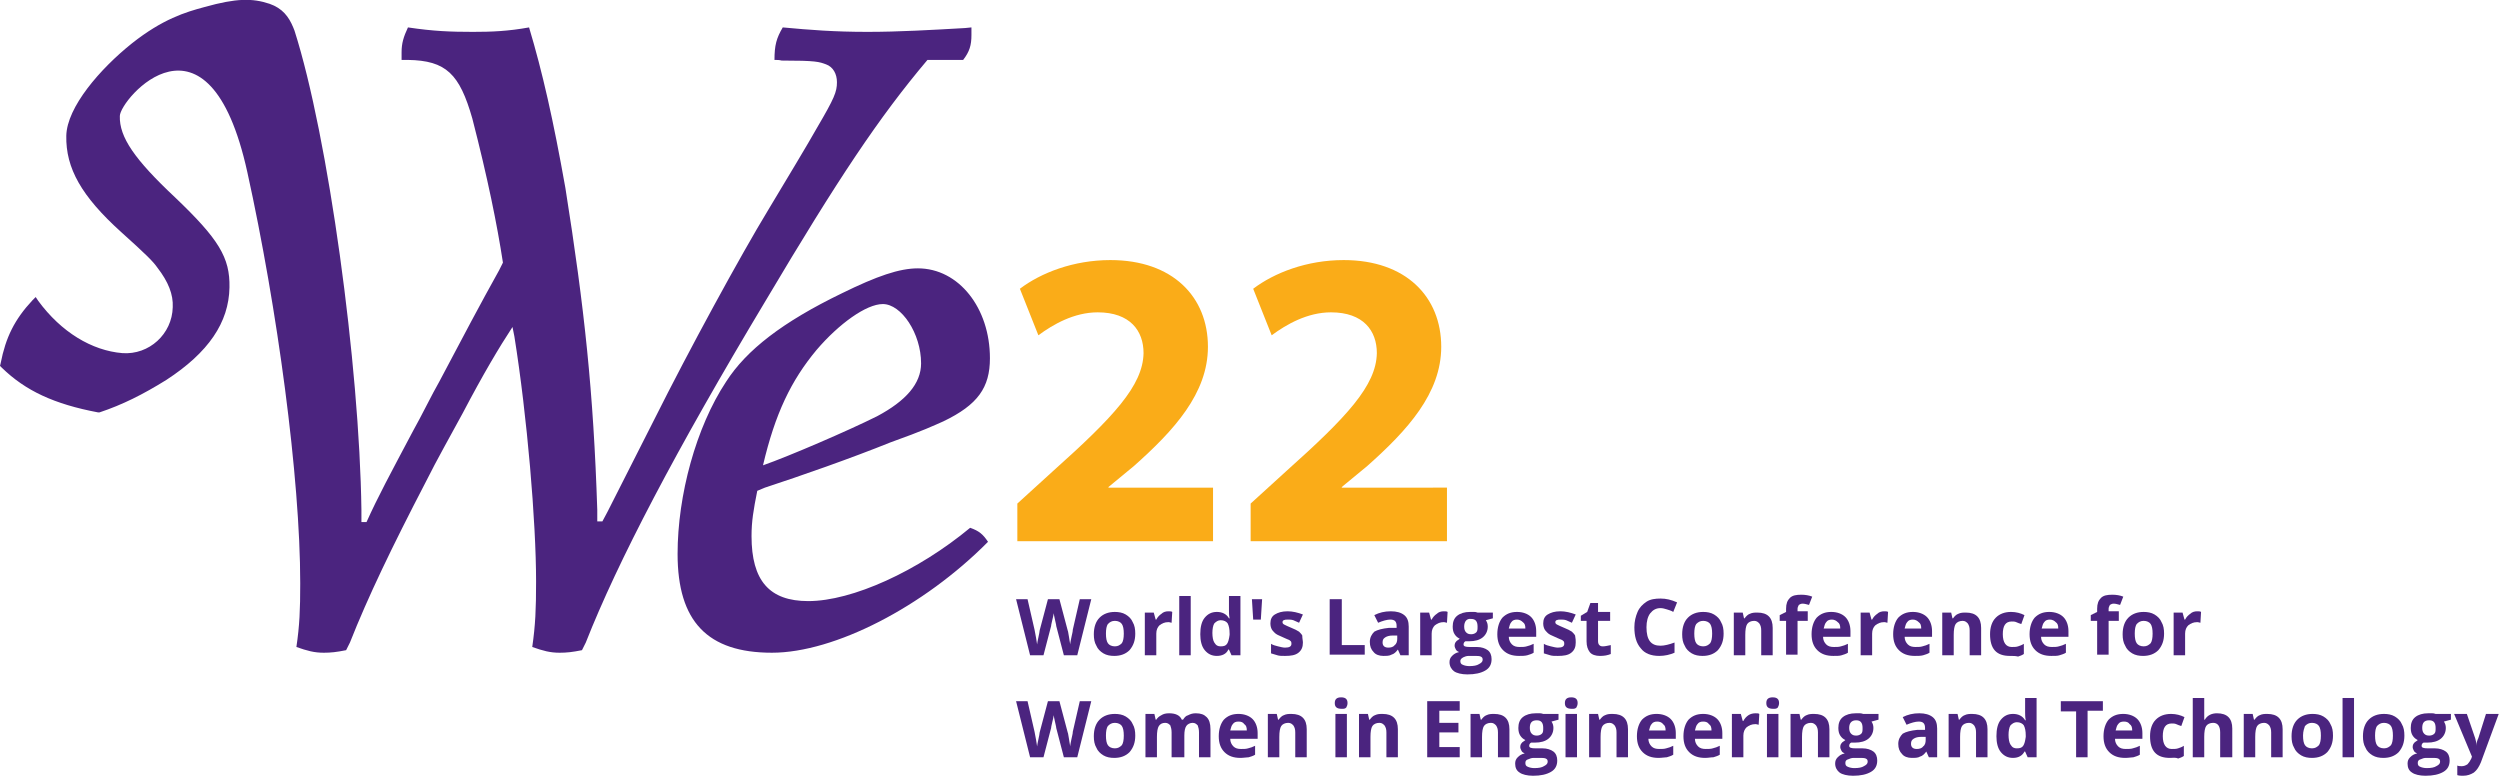 <?xml version="1.0" encoding="utf-8"?>
<!-- Generator: Adobe Illustrator 26.5.0, SVG Export Plug-In . SVG Version: 6.00 Build 0)  -->
<svg version="1.1" id="Layer_1" xmlns="http://www.w3.org/2000/svg" xmlns:xlink="http://www.w3.org/1999/xlink" x="0px" y="0px"
	 viewBox="0 0 392.2 122" style="enable-background:new 0 0 392.2 122;" xml:space="preserve">
<style type="text/css">
	.st0{fill:#4B247F;}
	.st1{fill:#FAAC18;}
</style>
<g>
	<path class="st0" d="M128.1,54.9c3.5-4.1,7.8-7.2,10.4-7.2c2.9,0,6,4.6,6,9.3c0,3.2-2.4,5.9-6.9,8.3c-4.6,2.3-13.9,6.3-17.9,7.7
		C121.6,64.9,124.1,59.7,128.1,54.9 M126.8,94.3c-6.1,0-8.9-3.2-8.9-10.2c0-2.3,0.3-4.1,0.9-7.1l1.2-0.5c5.5-1.8,13.5-4.6,19.7-7.1
		c5.3-1.9,6.7-2.6,8.3-3.3c5.4-2.6,7.3-5.3,7.3-9.9c0-7.9-4.9-14.1-11.3-14.1c-2.9,0-6.4,1.2-11.9,3.9c-9.3,4.5-15,8.9-18.2,13.9
		c-4.7,7.1-7.6,17.8-7.6,27c0,10.6,4.7,15.5,14.8,15.5c9.8,0,23.8-7.2,33.9-17.4c-0.8-1.2-1.4-1.7-2.8-2.2
		C144,89.6,133.7,94.3,126.8,94.3 M145.5,9.4h5.6c1-1.3,1.3-2.3,1.3-3.9V4.3l-1,0.1C146.2,4.7,141,5,136.1,5c-5.2,0-9-0.3-13.3-0.7
		c-1,1.7-1.3,2.8-1.3,5.1c0.4,0,0.8,0,1.1,0.1c5.5,0,5.9,0.2,7,0.6c1.1,0.4,1.7,1.5,1.7,2.8c0,1.5-0.4,2.5-3.1,7.1
		c-1.4,2.5-4.9,8.3-7.6,12.8c-4.5,7.4-12.6,22.3-17.9,32.9l-7.4,14.6l-0.8,1.5h-0.8V80c-0.6-18.5-2-31.6-5-50.5
		C86.8,18.8,85.1,11.3,83,4.3C79.7,4.9,77.1,5,74.2,5C70.7,5,68,4.9,64,4.3c-0.7,1.5-1,2.5-1,3.9v1.2h1c6,0.1,8.1,2.2,10.1,9.2
		c2.4,9.3,3.9,16.7,4.8,22.6l-0.6,1.2c-2.9,5.2-5.6,10.3-9.4,17.5c-1.1,1.9-2.8,5.4-4.1,7.7c-3.6,6.8-5.5,10.3-7.3,14.3h-0.8V80
		c-0.3-22.7-5.2-58.6-10.5-75.2c0,0-0.2-0.5-0.2-0.5c-0.7-1.7-1.7-3-3.7-3.7c-2.7-0.9-5.2-0.9-10.2,0.5C29.1,1.9,25.5,3,20.7,6.8
		c-5,4-10.2,10-10.3,14.5c-0.1,5.1,2.4,9.5,8.6,15.1c4,3.6,5,4.6,5.7,5.6c1.7,2.2,2.5,4.2,2.4,6.2c-0.1,4.2-3.7,7.5-7.9,7.2
		C14.4,55,9.6,52.1,6,47.2l-0.4-0.6l-0.5,0.5c-2.8,3-4.2,5.8-5,9.9L0,57.4l0.3,0.3c3.7,3.6,8.2,5.7,15.1,7l0.1,0l0.1,0
		c3.6-1.2,6.8-2.8,10.5-5.1c6.6-4.3,9.8-9,9.9-14.5c0.1-4.7-1.7-7.6-8.5-14.1c-6.4-6-8.8-9.5-8.7-12.8c0-2.6,13.9-18.9,20,8.8
		c4.7,21.3,8.3,47.9,8.3,64.5c0,4.2-0.1,6.6-0.6,10c1.7,0.6,2.8,0.9,4.3,0.9c1.1,0,2-0.1,3.5-0.4l0.6-1.2c2.8-7.1,6.6-15,11.9-25.2
		c1.8-3.6,3.8-7.1,5.8-10.8c3.2-6.1,5.7-10.3,7.8-13.5l0.3,1.5c2,12.5,3.4,29.1,3.4,38.4c0,4.4-0.1,6.8-0.6,10.3
		c1.7,0.6,2.8,0.9,4.3,0.9c1.1,0,2-0.1,3.5-0.4l0.6-1.2c5-12.7,14.1-30.1,28.2-53.6C131.5,28,137.9,18.4,145.5,9.4"/>
	<g>
		<path class="st1" d="M159.6,85.2V79l5.6-5.1c9.5-8.5,14.1-13.4,14.2-18.5c0-3.5-2.1-6.4-7.2-6.4c-3.7,0-7,1.9-9.3,3.6l-2.9-7.3
			c3.3-2.5,8.4-4.5,14.2-4.5c9.8,0,15.3,5.8,15.3,13.6c0,7.3-5.3,13.1-11.6,18.7l-4,3.3v0.1h16.4v8.4H159.6z"/>
	</g>
	<path class="st1" d="M196.2,85.2V79l5.6-5.1c9.5-8.5,14.1-13.4,14.2-18.5c0-3.5-2.1-6.4-7.2-6.4c-3.7,0-7,1.9-9.3,3.6l-2.9-7.3
		c3.3-2.5,8.4-4.5,14.2-4.5c9.8,0,15.3,5.8,15.3,13.6c0,7.3-5.3,13.1-11.6,18.7l-4,3.3v0.1H227v8.4H196.2z"/>
	<g>
		<path class="st0" d="M169,102.8h-2.1l-1.2-4.6c0-0.2-0.1-0.5-0.2-1s-0.2-0.9-0.2-1c0,0.2-0.1,0.6-0.2,1c-0.1,0.5-0.2,0.8-0.2,1
			l-1.2,4.6h-2.1l-2.2-8.8h1.8l1.1,4.8c0.2,0.9,0.3,1.7,0.4,2.3c0-0.2,0.1-0.6,0.2-1.1c0.1-0.5,0.2-0.9,0.2-1.1l1.3-4.9h1.8l1.3,4.9
			c0.1,0.2,0.1,0.6,0.2,1c0.1,0.5,0.1,0.8,0.2,1.2c0-0.3,0.1-0.7,0.2-1.2c0.1-0.5,0.2-0.8,0.2-1.1l1.1-4.8h1.8L169,102.8z"/>
		<path class="st0" d="M178.1,99.4c0,1.1-0.3,1.9-0.9,2.6c-0.6,0.6-1.4,0.9-2.4,0.9c-0.6,0-1.2-0.1-1.7-0.4
			c-0.5-0.3-0.9-0.7-1.1-1.2c-0.3-0.5-0.4-1.1-0.4-1.8c0-1.1,0.3-2,0.9-2.6c0.6-0.6,1.4-0.9,2.4-0.9c0.6,0,1.2,0.1,1.7,0.4
			c0.5,0.3,0.9,0.7,1.1,1.2C178,98.1,178.1,98.7,178.1,99.4z M173.5,99.4c0,0.7,0.1,1.2,0.3,1.5c0.2,0.3,0.6,0.5,1.1,0.5
			c0.5,0,0.8-0.2,1.1-0.5c0.2-0.3,0.3-0.8,0.3-1.5c0-0.7-0.1-1.2-0.3-1.5c-0.2-0.3-0.6-0.5-1.1-0.5c-0.5,0-0.8,0.2-1.1,0.5
			C173.6,98.2,173.5,98.7,173.5,99.4z"/>
		<path class="st0" d="M183.3,95.9c0.2,0,0.5,0,0.6,0.1l-0.1,1.7c-0.1,0-0.3-0.1-0.5-0.1c-0.6,0-1,0.2-1.4,0.5
			c-0.3,0.3-0.5,0.7-0.5,1.3v3.4h-1.8v-6.7h1.4l0.3,1.1h0.1c0.2-0.4,0.5-0.7,0.8-0.9C182.5,96,182.9,95.9,183.3,95.9z"/>
		<path class="st0" d="M186.9,102.8H185v-9.3h1.8V102.8z"/>
		<path class="st0" d="M190.9,102.9c-0.8,0-1.4-0.3-1.9-0.9c-0.5-0.6-0.7-1.5-0.7-2.5c0-1.1,0.2-2,0.7-2.6c0.5-0.6,1.1-0.9,1.9-0.9
			c0.8,0,1.5,0.3,1.9,1h0.1c-0.1-0.5-0.1-0.9-0.1-1.3v-2.2h1.8v9.3h-1.4l-0.4-0.9h-0.1C192.4,102.6,191.7,102.9,190.9,102.9z
			 M191.5,101.4c0.5,0,0.8-0.1,1-0.4c0.2-0.3,0.3-0.7,0.4-1.4v-0.2c0-0.7-0.1-1.2-0.3-1.6c-0.2-0.3-0.6-0.5-1.1-0.5
			c-0.4,0-0.7,0.2-1,0.5c-0.2,0.3-0.3,0.9-0.3,1.5s0.1,1.2,0.3,1.5C190.8,101.3,191.1,101.4,191.5,101.4z"/>
		<path class="st0" d="M198,94l-0.2,3.2h-1.2l-0.2-3.2H198z"/>
		<path class="st0" d="M204.4,100.8c0,0.7-0.2,1.2-0.7,1.6s-1.2,0.5-2.1,0.5c-0.5,0-0.9,0-1.2-0.1c-0.3-0.1-0.7-0.2-1-0.3V101
			c0.3,0.2,0.7,0.3,1.1,0.4c0.4,0.1,0.8,0.2,1.1,0.2c0.7,0,1-0.2,1-0.6c0-0.1,0-0.3-0.1-0.4c-0.1-0.1-0.2-0.2-0.5-0.3
			c-0.2-0.1-0.5-0.2-0.9-0.4c-0.5-0.2-0.9-0.4-1.1-0.6c-0.2-0.2-0.4-0.4-0.5-0.6c-0.1-0.2-0.2-0.5-0.2-0.9c0-0.6,0.2-1.1,0.7-1.4
			c0.5-0.3,1.1-0.5,2-0.5c0.8,0,1.6,0.2,2.4,0.5l-0.6,1.3c-0.3-0.1-0.6-0.3-0.9-0.4c-0.3-0.1-0.6-0.1-0.9-0.1
			c-0.5,0-0.8,0.1-0.8,0.4c0,0.2,0.1,0.3,0.3,0.4c0.2,0.1,0.6,0.3,1.1,0.5c0.5,0.2,0.9,0.4,1.2,0.6c0.2,0.2,0.4,0.4,0.5,0.6
			C204.3,100.2,204.4,100.5,204.4,100.8z"/>
		<path class="st0" d="M208.6,102.8V94h1.9v7.2h3.6v1.5H208.6z"/>
		<path class="st0" d="M219.7,102.8l-0.4-0.9h0c-0.3,0.4-0.6,0.7-1,0.8c-0.3,0.2-0.8,0.2-1.3,0.2c-0.6,0-1.2-0.2-1.5-0.6
			c-0.4-0.4-0.6-0.9-0.6-1.6c0-0.7,0.3-1.2,0.7-1.6c0.5-0.3,1.3-0.5,2.3-0.6l1.2,0v-0.3c0-0.7-0.3-1-1-1c-0.5,0-1.2,0.2-1.9,0.5
			l-0.6-1.2c0.8-0.4,1.6-0.6,2.6-0.6c0.9,0,1.6,0.2,2.1,0.6c0.5,0.4,0.7,1,0.7,1.8v4.5H219.7z M219.2,99.7l-0.7,0
			c-0.5,0-0.9,0.1-1.2,0.3c-0.3,0.2-0.4,0.4-0.4,0.8c0,0.5,0.3,0.8,0.9,0.8c0.4,0,0.8-0.1,1-0.4c0.3-0.2,0.4-0.6,0.4-1V99.7z"/>
		<path class="st0" d="M226.5,95.9c0.2,0,0.5,0,0.6,0.1l-0.1,1.7c-0.1,0-0.3-0.1-0.5-0.1c-0.6,0-1,0.2-1.4,0.5
			c-0.3,0.3-0.5,0.7-0.5,1.3v3.4h-1.8v-6.7h1.4l0.3,1.1h0.1c0.2-0.4,0.5-0.7,0.8-0.9C225.7,96,226.1,95.9,226.5,95.9z"/>
		<path class="st0" d="M234.2,96.1V97l-1.1,0.3c0.2,0.3,0.3,0.6,0.3,1c0,0.7-0.3,1.3-0.8,1.7c-0.5,0.4-1.2,0.6-2.1,0.6l-0.3,0
			l-0.3,0c-0.2,0.1-0.3,0.3-0.3,0.5c0,0.3,0.3,0.4,1,0.4h1.1c0.7,0,1.3,0.2,1.7,0.5c0.4,0.3,0.6,0.8,0.6,1.4c0,0.8-0.3,1.4-1,1.8
			c-0.7,0.4-1.6,0.6-2.8,0.6c-0.9,0-1.7-0.2-2.1-0.5s-0.7-0.8-0.7-1.4c0-0.4,0.1-0.7,0.4-1c0.3-0.3,0.6-0.5,1.1-0.6
			c-0.2-0.1-0.4-0.2-0.5-0.4c-0.1-0.2-0.2-0.4-0.2-0.6c0-0.3,0.1-0.5,0.2-0.6c0.1-0.2,0.4-0.3,0.6-0.5c-0.4-0.2-0.6-0.4-0.8-0.7
			c-0.2-0.3-0.3-0.7-0.3-1.2c0-0.7,0.2-1.3,0.7-1.7c0.5-0.4,1.2-0.6,2-0.6c0.2,0,0.4,0,0.7,0c0.3,0,0.4,0.1,0.5,0.1H234.2z
			 M229.1,103.7c0,0.3,0.1,0.5,0.4,0.6c0.2,0.1,0.6,0.2,1,0.2c0.7,0,1.2-0.1,1.5-0.3c0.4-0.2,0.6-0.4,0.6-0.7c0-0.3-0.1-0.4-0.3-0.5
			c-0.2-0.1-0.6-0.1-1-0.1h-0.9c-0.3,0-0.6,0.1-0.8,0.2C229.2,103.3,229.1,103.5,229.1,103.7z M229.7,98.3c0,0.4,0.1,0.7,0.3,0.9
			c0.2,0.2,0.4,0.3,0.8,0.3c0.3,0,0.6-0.1,0.8-0.3c0.2-0.2,0.2-0.5,0.2-0.9c0-0.8-0.3-1.2-1-1.2C230.1,97,229.7,97.5,229.7,98.3z"/>
		<path class="st0" d="M238.3,102.9c-1.1,0-1.9-0.3-2.5-0.9c-0.6-0.6-0.9-1.4-0.9-2.5c0-1.1,0.3-2,0.8-2.6c0.6-0.6,1.3-0.9,2.3-0.9
			c0.9,0,1.7,0.3,2.2,0.8c0.5,0.5,0.8,1.3,0.8,2.2v0.9h-4.3c0,0.5,0.2,0.9,0.5,1.2c0.3,0.3,0.7,0.4,1.2,0.4c0.4,0,0.8,0,1.1-0.1
			c0.4-0.1,0.7-0.2,1.1-0.4v1.4c-0.3,0.2-0.7,0.3-1,0.4C239.2,102.9,238.8,102.9,238.3,102.9z M238,97.2c-0.4,0-0.7,0.1-0.9,0.4
			c-0.2,0.2-0.3,0.6-0.4,1h2.6c0-0.5-0.1-0.8-0.4-1C238.7,97.4,238.4,97.2,238,97.2z"/>
		<path class="st0" d="M247.2,100.8c0,0.7-0.2,1.2-0.7,1.6c-0.5,0.4-1.2,0.5-2.1,0.5c-0.5,0-0.9,0-1.2-0.1c-0.3-0.1-0.7-0.2-1-0.3
			V101c0.3,0.2,0.7,0.3,1.1,0.4c0.4,0.1,0.8,0.2,1.1,0.2c0.7,0,1-0.2,1-0.6c0-0.1,0-0.3-0.1-0.4c-0.1-0.1-0.2-0.2-0.5-0.3
			c-0.2-0.1-0.5-0.2-0.9-0.4c-0.5-0.2-0.9-0.4-1.1-0.6c-0.2-0.2-0.4-0.4-0.5-0.6c-0.1-0.2-0.2-0.5-0.2-0.9c0-0.6,0.2-1.1,0.7-1.4
			c0.5-0.3,1.1-0.5,2-0.5c0.8,0,1.6,0.2,2.4,0.5l-0.6,1.3c-0.3-0.1-0.6-0.3-0.9-0.4c-0.3-0.1-0.6-0.1-0.9-0.1
			c-0.5,0-0.8,0.1-0.8,0.4c0,0.2,0.1,0.3,0.3,0.4c0.2,0.1,0.6,0.3,1.1,0.5c0.5,0.2,0.9,0.4,1.2,0.6c0.2,0.2,0.4,0.4,0.5,0.6
			C247.2,100.2,247.2,100.5,247.2,100.8z"/>
		<path class="st0" d="M251.5,101.4c0.3,0,0.7-0.1,1.2-0.2v1.4c-0.5,0.2-1,0.3-1.7,0.3c-0.7,0-1.3-0.2-1.6-0.6
			c-0.3-0.4-0.5-0.9-0.5-1.7v-3.2H248v-0.8l1-0.6l0.5-1.4h1.2v1.4h1.9v1.4h-1.9v3.2c0,0.3,0.1,0.5,0.2,0.6
			C251.1,101.4,251.3,101.4,251.5,101.4z"/>
		<path class="st0" d="M260.5,95.4c-0.7,0-1.2,0.3-1.6,0.8c-0.4,0.5-0.6,1.3-0.6,2.2c0,2,0.7,2.9,2.2,2.9c0.6,0,1.4-0.2,2.2-0.5v1.6
			c-0.7,0.3-1.5,0.5-2.4,0.5c-1.3,0-2.3-0.4-2.9-1.2c-0.7-0.8-1-1.9-1-3.3c0-0.9,0.2-1.7,0.5-2.4c0.3-0.7,0.8-1.2,1.4-1.6
			c0.6-0.4,1.4-0.5,2.2-0.5c0.9,0,1.7,0.2,2.6,0.6l-0.6,1.5c-0.3-0.2-0.7-0.3-1-0.4C261.2,95.5,260.8,95.4,260.5,95.4z"/>
		<path class="st0" d="M270.4,99.4c0,1.1-0.3,1.9-0.9,2.6c-0.6,0.6-1.4,0.9-2.4,0.9c-0.6,0-1.2-0.1-1.7-0.4
			c-0.5-0.3-0.9-0.7-1.1-1.2c-0.3-0.5-0.4-1.1-0.4-1.8c0-1.1,0.3-2,0.9-2.6c0.6-0.6,1.4-0.9,2.4-0.9c0.6,0,1.2,0.1,1.7,0.4
			c0.5,0.3,0.9,0.7,1.1,1.2C270.3,98.1,270.4,98.7,270.4,99.4z M265.8,99.4c0,0.7,0.1,1.2,0.3,1.5c0.2,0.3,0.6,0.5,1.1,0.5
			c0.5,0,0.8-0.2,1.1-0.5c0.2-0.3,0.3-0.8,0.3-1.5c0-0.7-0.1-1.2-0.3-1.5c-0.2-0.3-0.6-0.5-1.1-0.5c-0.5,0-0.8,0.2-1.1,0.5
			C265.9,98.2,265.8,98.7,265.8,99.4z"/>
		<path class="st0" d="M278.1,102.8h-1.8v-3.9c0-0.5-0.1-0.8-0.3-1.1c-0.2-0.2-0.4-0.4-0.8-0.4c-0.5,0-0.9,0.2-1.1,0.5
			c-0.2,0.3-0.3,0.9-0.3,1.7v3.2h-1.8v-6.7h1.4l0.2,0.9h0.1c0.2-0.3,0.5-0.6,0.8-0.7c0.4-0.2,0.8-0.2,1.2-0.2c0.8,0,1.4,0.2,1.8,0.6
			c0.4,0.4,0.6,1,0.6,1.8V102.8z"/>
		<path class="st0" d="M283.5,97.4H282v5.3h-1.8v-5.3h-1v-0.9l1-0.5v-0.5c0-0.8,0.2-1.3,0.6-1.7c0.4-0.4,1-0.5,1.8-0.5
			c0.6,0,1.2,0.1,1.7,0.3l-0.5,1.3c-0.4-0.1-0.7-0.2-1-0.2c-0.3,0-0.4,0.1-0.6,0.2c-0.1,0.2-0.2,0.4-0.2,0.6v0.4h1.6V97.4z"/>
		<path class="st0" d="M287.6,102.9c-1.1,0-1.9-0.3-2.5-0.9c-0.6-0.6-0.9-1.4-0.9-2.5c0-1.1,0.3-2,0.8-2.6c0.6-0.6,1.3-0.9,2.3-0.9
			c0.9,0,1.7,0.3,2.2,0.8c0.5,0.5,0.8,1.3,0.8,2.2v0.9H286c0,0.5,0.2,0.9,0.5,1.2c0.3,0.3,0.7,0.4,1.2,0.4c0.4,0,0.8,0,1.1-0.1
			c0.4-0.1,0.7-0.2,1.1-0.4v1.4c-0.3,0.2-0.7,0.3-1,0.4C288.6,102.9,288.2,102.9,287.6,102.9z M287.4,97.2c-0.4,0-0.7,0.1-0.9,0.4
			c-0.2,0.2-0.3,0.6-0.4,1h2.6c0-0.5-0.1-0.8-0.4-1C288.1,97.4,287.8,97.2,287.4,97.2z"/>
		<path class="st0" d="M295.6,95.9c0.2,0,0.5,0,0.6,0.1l-0.1,1.7c-0.1,0-0.3-0.1-0.5-0.1c-0.6,0-1,0.2-1.4,0.5
			c-0.3,0.3-0.5,0.7-0.5,1.3v3.4h-1.8v-6.7h1.4l0.3,1.1h0.1c0.2-0.4,0.5-0.7,0.8-0.9C294.8,96,295.2,95.9,295.6,95.9z"/>
		<path class="st0" d="M300.4,102.9c-1.1,0-1.9-0.3-2.5-0.9c-0.6-0.6-0.9-1.4-0.9-2.5c0-1.1,0.3-2,0.8-2.6c0.6-0.6,1.3-0.9,2.3-0.9
			c0.9,0,1.7,0.3,2.2,0.8c0.5,0.5,0.8,1.3,0.8,2.2v0.9h-4.3c0,0.5,0.2,0.9,0.5,1.2c0.3,0.3,0.7,0.4,1.2,0.4c0.4,0,0.8,0,1.1-0.1
			c0.4-0.1,0.7-0.2,1.1-0.4v1.4c-0.3,0.2-0.7,0.3-1,0.4C301.3,102.9,300.9,102.9,300.4,102.9z M300.1,97.2c-0.4,0-0.7,0.1-0.9,0.4
			c-0.2,0.2-0.3,0.6-0.4,1h2.6c0-0.5-0.1-0.8-0.4-1C300.8,97.4,300.5,97.2,300.1,97.2z"/>
		<path class="st0" d="M310.8,102.8h-1.8v-3.9c0-0.5-0.1-0.8-0.3-1.1c-0.2-0.2-0.4-0.4-0.8-0.4c-0.5,0-0.9,0.2-1.1,0.5
			c-0.2,0.3-0.3,0.9-0.3,1.7v3.2h-1.8v-6.7h1.4l0.2,0.9h0.1c0.2-0.3,0.5-0.6,0.8-0.7c0.4-0.2,0.8-0.2,1.2-0.2c0.8,0,1.4,0.2,1.8,0.6
			c0.4,0.4,0.6,1,0.6,1.8V102.8z"/>
		<path class="st0" d="M315.3,102.9c-2.1,0-3.1-1.1-3.1-3.4c0-1.1,0.3-2,0.9-2.6s1.4-0.9,2.4-0.9c0.8,0,1.5,0.2,2.1,0.5l-0.5,1.4
			c-0.3-0.1-0.6-0.2-0.8-0.3c-0.2-0.1-0.5-0.1-0.7-0.1c-1,0-1.4,0.7-1.4,2c0,1.3,0.5,2,1.4,2c0.4,0,0.7,0,1-0.1s0.6-0.2,0.9-0.4v1.6
			c-0.3,0.2-0.6,0.3-0.9,0.4C316.2,102.9,315.8,102.9,315.3,102.9z"/>
		<path class="st0" d="M321.8,102.9c-1.1,0-1.9-0.3-2.5-0.9c-0.6-0.6-0.9-1.4-0.9-2.5c0-1.1,0.3-2,0.8-2.6c0.6-0.6,1.3-0.9,2.3-0.9
			c0.9,0,1.7,0.3,2.2,0.8c0.5,0.5,0.8,1.3,0.8,2.2v0.9h-4.3c0,0.5,0.2,0.9,0.5,1.2c0.3,0.3,0.7,0.4,1.2,0.4c0.4,0,0.8,0,1.1-0.1
			c0.4-0.1,0.7-0.2,1.1-0.4v1.4c-0.3,0.2-0.7,0.3-1,0.4C322.8,102.9,322.4,102.9,321.8,102.9z M321.6,97.2c-0.4,0-0.7,0.1-0.9,0.4
			c-0.2,0.2-0.3,0.6-0.4,1h2.6c0-0.5-0.1-0.8-0.4-1C322.3,97.4,322,97.2,321.6,97.2z"/>
		<path class="st0" d="M332.4,97.4h-1.6v5.3h-1.8v-5.3h-1v-0.9l1-0.5v-0.5c0-0.8,0.2-1.3,0.6-1.7c0.4-0.4,1-0.5,1.8-0.5
			c0.6,0,1.2,0.1,1.7,0.3l-0.5,1.3c-0.4-0.1-0.7-0.2-1-0.2c-0.3,0-0.4,0.1-0.6,0.2c-0.1,0.2-0.2,0.4-0.2,0.6v0.4h1.6V97.4z"/>
		<path class="st0" d="M339.5,99.4c0,1.1-0.3,1.9-0.9,2.6c-0.6,0.6-1.4,0.9-2.4,0.9c-0.6,0-1.2-0.1-1.7-0.4
			c-0.5-0.3-0.9-0.7-1.1-1.2c-0.3-0.5-0.4-1.1-0.4-1.8c0-1.1,0.3-2,0.9-2.6c0.6-0.6,1.4-0.9,2.4-0.9c0.6,0,1.2,0.1,1.7,0.4
			c0.5,0.3,0.9,0.7,1.1,1.2C339.4,98.1,339.5,98.7,339.5,99.4z M334.9,99.4c0,0.7,0.1,1.2,0.3,1.5c0.2,0.3,0.6,0.5,1.1,0.5
			c0.5,0,0.8-0.2,1.1-0.5c0.2-0.3,0.3-0.8,0.3-1.5c0-0.7-0.1-1.2-0.3-1.5c-0.2-0.3-0.6-0.5-1.1-0.5c-0.5,0-0.8,0.2-1.1,0.5
			C335,98.2,334.9,98.7,334.9,99.4z"/>
		<path class="st0" d="M344.7,95.9c0.2,0,0.5,0,0.6,0.1l-0.1,1.7c-0.1,0-0.3-0.1-0.5-0.1c-0.6,0-1,0.2-1.4,0.5
			c-0.3,0.3-0.5,0.7-0.5,1.3v3.4h-1.8v-6.7h1.4l0.3,1.1h0.1c0.2-0.4,0.5-0.7,0.8-0.9C343.9,96,344.3,95.9,344.7,95.9z"/>
		<path class="st0" d="M169,118.8h-2.1l-1.2-4.6c0-0.2-0.1-0.5-0.2-1c-0.1-0.5-0.2-0.9-0.2-1c0,0.2-0.1,0.6-0.2,1
			c-0.1,0.5-0.2,0.8-0.2,1l-1.2,4.6h-2.1l-2.2-8.8h1.8l1.1,4.8c0.2,0.9,0.3,1.7,0.4,2.3c0-0.2,0.1-0.6,0.2-1.1
			c0.1-0.5,0.2-0.9,0.2-1.1l1.3-4.9h1.8l1.3,4.9c0.1,0.2,0.1,0.6,0.2,1c0.1,0.5,0.1,0.8,0.2,1.2c0-0.3,0.1-0.7,0.2-1.2
			c0.1-0.5,0.2-0.8,0.2-1.1l1.1-4.8h1.8L169,118.8z"/>
		<path class="st0" d="M178.1,115.4c0,1.1-0.3,1.9-0.9,2.6c-0.6,0.6-1.4,0.9-2.4,0.9c-0.6,0-1.2-0.1-1.7-0.4
			c-0.5-0.3-0.9-0.7-1.1-1.2c-0.3-0.5-0.4-1.1-0.4-1.8c0-1.1,0.3-2,0.9-2.6c0.6-0.6,1.4-0.9,2.4-0.9c0.6,0,1.2,0.1,1.7,0.4
			c0.5,0.3,0.9,0.7,1.1,1.2C178,114.1,178.1,114.7,178.1,115.4z M173.5,115.4c0,0.7,0.1,1.2,0.3,1.5c0.2,0.3,0.6,0.5,1.1,0.5
			c0.5,0,0.8-0.2,1.1-0.5c0.2-0.3,0.3-0.8,0.3-1.5c0-0.7-0.1-1.2-0.3-1.5c-0.2-0.3-0.6-0.5-1.1-0.5c-0.5,0-0.8,0.2-1.1,0.5
			C173.6,114.2,173.5,114.7,173.5,115.4z"/>
		<path class="st0" d="M185.6,118.8h-1.8v-3.9c0-0.5-0.1-0.8-0.2-1.1c-0.2-0.2-0.4-0.4-0.8-0.4c-0.5,0-0.8,0.2-1,0.5
			c-0.2,0.3-0.3,0.9-0.3,1.7v3.2h-1.8V112h1.4l0.2,0.9h0.1c0.2-0.3,0.4-0.5,0.8-0.7c0.3-0.2,0.7-0.3,1.2-0.3c1,0,1.7,0.3,2,1h0.2
			c0.2-0.3,0.4-0.6,0.8-0.7c0.4-0.2,0.7-0.3,1.2-0.3c0.8,0,1.3,0.2,1.7,0.6c0.4,0.4,0.6,1,0.6,1.9v4.4h-1.8v-3.9
			c0-0.5-0.1-0.8-0.2-1.1c-0.2-0.2-0.4-0.4-0.8-0.4c-0.4,0-0.8,0.2-1,0.5c-0.2,0.3-0.3,0.8-0.3,1.5V118.8z"/>
		<path class="st0" d="M194.6,118.9c-1.1,0-1.9-0.3-2.5-0.9c-0.6-0.6-0.9-1.4-0.9-2.5c0-1.1,0.3-2,0.8-2.6c0.6-0.6,1.3-0.9,2.3-0.9
			c0.9,0,1.7,0.3,2.2,0.8c0.5,0.5,0.8,1.3,0.8,2.2v0.9H193c0,0.5,0.2,0.9,0.5,1.2c0.3,0.3,0.7,0.4,1.2,0.4c0.4,0,0.8,0,1.1-0.1
			c0.4-0.1,0.7-0.2,1.1-0.4v1.4c-0.3,0.2-0.7,0.3-1,0.4C195.6,118.8,195.1,118.9,194.6,118.9z M194.3,113.2c-0.4,0-0.7,0.1-0.9,0.4
			c-0.2,0.2-0.3,0.6-0.4,1h2.6c0-0.5-0.1-0.8-0.4-1C195,113.3,194.7,113.2,194.3,113.2z"/>
		<path class="st0" d="M205,118.8h-1.8v-3.9c0-0.5-0.1-0.8-0.3-1.1c-0.2-0.2-0.4-0.4-0.8-0.4c-0.5,0-0.9,0.2-1.1,0.5
			c-0.2,0.3-0.3,0.9-0.3,1.7v3.2h-1.8V112h1.4l0.2,0.9h0.1c0.2-0.3,0.5-0.6,0.8-0.7c0.4-0.2,0.8-0.2,1.2-0.2c0.8,0,1.4,0.2,1.8,0.6
			c0.4,0.4,0.6,1,0.6,1.8V118.8z"/>
		<path class="st0" d="M209.4,110.3c0-0.6,0.3-0.9,1-0.9c0.7,0,1,0.3,1,0.9c0,0.3-0.1,0.5-0.2,0.7c-0.2,0.2-0.4,0.2-0.7,0.2
			C209.7,111.2,209.4,110.9,209.4,110.3z M211.3,118.8h-1.8V112h1.8V118.8z"/>
		<path class="st0" d="M219.3,118.8h-1.8v-3.9c0-0.5-0.1-0.8-0.3-1.1c-0.2-0.2-0.4-0.4-0.8-0.4c-0.5,0-0.9,0.2-1.1,0.5
			c-0.2,0.3-0.3,0.9-0.3,1.7v3.2h-1.8V112h1.4l0.2,0.9h0.1c0.2-0.3,0.5-0.6,0.8-0.7c0.4-0.2,0.8-0.2,1.2-0.2c0.8,0,1.4,0.2,1.8,0.6
			c0.4,0.4,0.6,1,0.6,1.8V118.8z"/>
		<path class="st0" d="M229,118.8h-5.1V110h5.1v1.5h-3.2v1.9h3v1.5h-3v2.3h3.2V118.8z"/>
		<path class="st0" d="M236.8,118.8H235v-3.9c0-0.5-0.1-0.8-0.3-1.1c-0.2-0.2-0.4-0.4-0.8-0.4c-0.5,0-0.9,0.2-1.1,0.5
			c-0.2,0.3-0.3,0.9-0.3,1.7v3.2h-1.8V112h1.4l0.2,0.9h0.1c0.2-0.3,0.5-0.6,0.8-0.7c0.4-0.2,0.8-0.2,1.2-0.2c0.8,0,1.4,0.2,1.8,0.6
			c0.4,0.4,0.6,1,0.6,1.8V118.8z"/>
		<path class="st0" d="M244.5,112v0.9l-1.1,0.3c0.2,0.3,0.3,0.6,0.3,1c0,0.7-0.3,1.3-0.8,1.7c-0.5,0.4-1.2,0.6-2.1,0.6l-0.3,0
			l-0.3,0c-0.2,0.1-0.3,0.3-0.3,0.5c0,0.3,0.3,0.4,1,0.4h1.1c0.7,0,1.3,0.2,1.7,0.5c0.4,0.3,0.6,0.8,0.6,1.4c0,0.8-0.3,1.4-1,1.8
			c-0.7,0.4-1.6,0.6-2.8,0.6c-0.9,0-1.7-0.2-2.1-0.5c-0.5-0.3-0.7-0.8-0.7-1.4c0-0.4,0.1-0.7,0.4-1c0.3-0.3,0.6-0.5,1.1-0.6
			c-0.2-0.1-0.4-0.2-0.5-0.4c-0.1-0.2-0.2-0.4-0.2-0.6c0-0.3,0.1-0.5,0.2-0.6c0.1-0.2,0.4-0.3,0.6-0.5c-0.4-0.2-0.6-0.4-0.8-0.7
			c-0.2-0.3-0.3-0.7-0.3-1.2c0-0.7,0.2-1.3,0.7-1.7c0.5-0.4,1.2-0.6,2-0.6c0.2,0,0.4,0,0.7,0c0.3,0,0.4,0.1,0.5,0.1H244.5z
			 M239.3,119.7c0,0.3,0.1,0.5,0.4,0.6c0.2,0.1,0.6,0.2,1,0.2c0.7,0,1.2-0.1,1.5-0.3c0.4-0.2,0.6-0.4,0.6-0.7c0-0.3-0.1-0.4-0.3-0.5
			c-0.2-0.1-0.6-0.1-1-0.1h-0.9c-0.3,0-0.6,0.1-0.8,0.2C239.4,119.2,239.3,119.4,239.3,119.7z M240,114.2c0,0.4,0.1,0.7,0.3,0.9
			c0.2,0.2,0.4,0.3,0.8,0.3c0.3,0,0.6-0.1,0.8-0.3c0.2-0.2,0.2-0.5,0.2-0.9c0-0.8-0.3-1.2-1-1.2C240.3,113,240,113.4,240,114.2z"/>
		<path class="st0" d="M245.5,110.3c0-0.6,0.3-0.9,1-0.9c0.7,0,1,0.3,1,0.9c0,0.3-0.1,0.5-0.2,0.7c-0.2,0.2-0.4,0.2-0.7,0.2
			C245.8,111.2,245.5,110.9,245.5,110.3z M247.4,118.8h-1.8V112h1.8V118.8z"/>
		<path class="st0" d="M255.4,118.8h-1.8v-3.9c0-0.5-0.1-0.8-0.3-1.1c-0.2-0.2-0.4-0.4-0.8-0.4c-0.5,0-0.9,0.2-1.1,0.5
			c-0.2,0.3-0.3,0.9-0.3,1.7v3.2h-1.8V112h1.4l0.2,0.9h0.1c0.2-0.3,0.5-0.6,0.8-0.7c0.4-0.2,0.8-0.2,1.2-0.2c0.8,0,1.4,0.2,1.8,0.6
			c0.4,0.4,0.6,1,0.6,1.8V118.8z"/>
		<path class="st0" d="M260.2,118.9c-1.1,0-1.9-0.3-2.5-0.9c-0.6-0.6-0.9-1.4-0.9-2.5c0-1.1,0.3-2,0.8-2.6c0.6-0.6,1.3-0.9,2.3-0.9
			c0.9,0,1.7,0.3,2.2,0.8c0.5,0.5,0.8,1.3,0.8,2.2v0.9h-4.3c0,0.5,0.2,0.9,0.5,1.2c0.3,0.3,0.7,0.4,1.2,0.4c0.4,0,0.8,0,1.1-0.1
			c0.4-0.1,0.7-0.2,1.1-0.4v1.4c-0.3,0.2-0.7,0.3-1,0.4C261.2,118.8,260.7,118.9,260.2,118.9z M260,113.2c-0.4,0-0.7,0.1-0.9,0.4
			c-0.2,0.2-0.3,0.6-0.4,1h2.6c0-0.5-0.1-0.8-0.4-1C260.7,113.3,260.3,113.2,260,113.2z"/>
		<path class="st0" d="M267.5,118.9c-1.1,0-1.9-0.3-2.5-0.9c-0.6-0.6-0.9-1.4-0.9-2.5c0-1.1,0.3-2,0.8-2.6c0.6-0.6,1.3-0.9,2.3-0.9
			c0.9,0,1.7,0.3,2.2,0.8c0.5,0.5,0.8,1.3,0.8,2.2v0.9h-4.3c0,0.5,0.2,0.9,0.5,1.2c0.3,0.3,0.7,0.4,1.2,0.4c0.4,0,0.8,0,1.1-0.1
			c0.4-0.1,0.7-0.2,1.1-0.4v1.4c-0.3,0.2-0.7,0.3-1,0.4C268.4,118.8,268,118.9,267.5,118.9z M267.2,113.2c-0.4,0-0.7,0.1-0.9,0.4
			c-0.2,0.2-0.3,0.6-0.4,1h2.6c0-0.5-0.1-0.8-0.4-1C267.9,113.3,267.6,113.2,267.2,113.2z"/>
		<path class="st0" d="M275.4,111.9c0.2,0,0.5,0,0.6,0.1l-0.1,1.7c-0.1,0-0.3-0.1-0.5-0.1c-0.6,0-1,0.2-1.4,0.5
			c-0.3,0.3-0.5,0.7-0.5,1.3v3.4h-1.8V112h1.4l0.3,1.1h0.1c0.2-0.4,0.5-0.7,0.8-0.9C274.6,112,275,111.9,275.4,111.9z"/>
		<path class="st0" d="M277.1,110.3c0-0.6,0.3-0.9,1-0.9c0.7,0,1,0.3,1,0.9c0,0.3-0.1,0.5-0.2,0.7c-0.2,0.2-0.4,0.2-0.7,0.2
			C277.4,111.2,277.1,110.9,277.1,110.3z M279,118.8h-1.8V112h1.8V118.8z"/>
		<path class="st0" d="M287,118.8h-1.8v-3.9c0-0.5-0.1-0.8-0.3-1.1c-0.2-0.2-0.4-0.4-0.8-0.4c-0.5,0-0.9,0.2-1.1,0.5
			c-0.2,0.3-0.3,0.9-0.3,1.7v3.2h-1.8V112h1.4l0.2,0.9h0.1c0.2-0.3,0.5-0.6,0.8-0.7c0.4-0.2,0.8-0.2,1.2-0.2c0.8,0,1.4,0.2,1.8,0.6
			c0.4,0.4,0.6,1,0.6,1.8V118.8z"/>
		<path class="st0" d="M294.7,112v0.9l-1.1,0.3c0.2,0.3,0.3,0.6,0.3,1c0,0.7-0.3,1.3-0.8,1.7c-0.5,0.4-1.2,0.6-2.1,0.6l-0.3,0
			l-0.3,0c-0.2,0.1-0.3,0.3-0.3,0.5c0,0.3,0.3,0.4,1,0.4h1.1c0.7,0,1.3,0.2,1.7,0.5c0.4,0.3,0.6,0.8,0.6,1.4c0,0.8-0.3,1.4-1,1.8
			c-0.7,0.4-1.6,0.6-2.8,0.6c-0.9,0-1.7-0.2-2.1-0.5s-0.7-0.8-0.7-1.4c0-0.4,0.1-0.7,0.4-1c0.3-0.3,0.6-0.5,1.1-0.6
			c-0.2-0.1-0.4-0.2-0.5-0.4c-0.1-0.2-0.2-0.4-0.2-0.6c0-0.3,0.1-0.5,0.2-0.6c0.1-0.2,0.4-0.3,0.6-0.5c-0.4-0.2-0.6-0.4-0.8-0.7
			c-0.2-0.3-0.3-0.7-0.3-1.2c0-0.7,0.2-1.3,0.7-1.7c0.5-0.4,1.2-0.6,2-0.6c0.2,0,0.4,0,0.7,0c0.3,0,0.4,0.1,0.5,0.1H294.7z
			 M289.5,119.7c0,0.3,0.1,0.5,0.4,0.6c0.2,0.1,0.6,0.2,1,0.2c0.7,0,1.2-0.1,1.5-0.3c0.4-0.2,0.6-0.4,0.6-0.7c0-0.3-0.1-0.4-0.3-0.5
			c-0.2-0.1-0.6-0.1-1-0.1h-0.9c-0.3,0-0.6,0.1-0.8,0.2C289.6,119.2,289.5,119.4,289.5,119.7z M290.1,114.2c0,0.4,0.1,0.7,0.3,0.9
			c0.2,0.2,0.4,0.3,0.8,0.3c0.3,0,0.6-0.1,0.8-0.3c0.2-0.2,0.2-0.5,0.2-0.9c0-0.8-0.3-1.2-1-1.2C290.5,113,290.1,113.4,290.1,114.2z
			"/>
		<path class="st0" d="M302.6,118.8l-0.4-0.9h0c-0.3,0.4-0.6,0.7-1,0.8c-0.3,0.2-0.8,0.2-1.3,0.2c-0.6,0-1.2-0.2-1.5-0.6
			c-0.4-0.4-0.6-0.9-0.6-1.6c0-0.7,0.3-1.2,0.7-1.6c0.5-0.3,1.3-0.5,2.3-0.6l1.2,0v-0.3c0-0.7-0.3-1-1-1c-0.5,0-1.2,0.2-1.9,0.5
			l-0.6-1.2c0.8-0.4,1.6-0.6,2.6-0.6c0.9,0,1.6,0.2,2.1,0.6c0.5,0.4,0.7,1,0.7,1.8v4.5H302.6z M302.1,115.6l-0.7,0
			c-0.5,0-0.9,0.1-1.2,0.3c-0.3,0.2-0.4,0.4-0.4,0.8c0,0.5,0.3,0.8,0.9,0.8c0.4,0,0.8-0.1,1-0.4c0.3-0.2,0.4-0.6,0.4-1V115.6z"/>
		<path class="st0" d="M311.9,118.8H310v-3.9c0-0.5-0.1-0.8-0.3-1.1c-0.2-0.2-0.4-0.4-0.8-0.4c-0.5,0-0.9,0.2-1.1,0.5
			c-0.2,0.3-0.3,0.9-0.3,1.7v3.2h-1.8V112h1.4l0.2,0.9h0.1c0.2-0.3,0.5-0.6,0.8-0.7c0.4-0.2,0.8-0.2,1.2-0.2c0.8,0,1.4,0.2,1.8,0.6
			c0.4,0.4,0.6,1,0.6,1.8V118.8z"/>
		<path class="st0" d="M315.8,118.9c-0.8,0-1.4-0.3-1.9-0.9c-0.5-0.6-0.7-1.5-0.7-2.5c0-1.1,0.2-2,0.7-2.6c0.5-0.6,1.1-0.9,1.9-0.9
			c0.8,0,1.5,0.3,1.9,1h0.1c-0.1-0.5-0.1-0.9-0.1-1.3v-2.2h1.8v9.3h-1.4l-0.4-0.9h-0.1C317.3,118.5,316.7,118.9,315.8,118.9z
			 M316.4,117.4c0.5,0,0.8-0.1,1-0.4c0.2-0.3,0.3-0.7,0.4-1.4v-0.2c0-0.7-0.1-1.2-0.3-1.6c-0.2-0.3-0.6-0.5-1.1-0.5
			c-0.4,0-0.7,0.2-1,0.5c-0.2,0.3-0.3,0.9-0.3,1.5s0.1,1.2,0.3,1.5C315.7,117.3,316,117.4,316.4,117.4z"/>
		<path class="st0" d="M327.6,118.8h-1.9v-7.2h-2.4V110h6.6v1.5h-2.4V118.8z"/>
		<path class="st0" d="M333.4,118.9c-1.1,0-1.9-0.3-2.5-0.9c-0.6-0.6-0.9-1.4-0.9-2.5c0-1.1,0.3-2,0.8-2.6c0.6-0.6,1.3-0.9,2.3-0.9
			c0.9,0,1.7,0.3,2.2,0.8c0.5,0.5,0.8,1.3,0.8,2.2v0.9h-4.3c0,0.5,0.2,0.9,0.5,1.2c0.3,0.3,0.7,0.4,1.2,0.4c0.4,0,0.8,0,1.1-0.1
			c0.4-0.1,0.7-0.2,1.1-0.4v1.4c-0.3,0.2-0.7,0.3-1,0.4C334.4,118.8,334,118.9,333.4,118.9z M333.2,113.2c-0.4,0-0.7,0.1-0.9,0.4
			c-0.2,0.2-0.3,0.6-0.4,1h2.6c0-0.5-0.1-0.8-0.4-1C333.9,113.3,333.6,113.2,333.2,113.2z"/>
		<path class="st0" d="M340.4,118.9c-2.1,0-3.1-1.1-3.1-3.4c0-1.1,0.3-2,0.9-2.6c0.6-0.6,1.4-0.9,2.4-0.9c0.8,0,1.5,0.2,2.1,0.5
			l-0.5,1.4c-0.3-0.1-0.6-0.2-0.8-0.3c-0.2-0.1-0.5-0.1-0.7-0.1c-1,0-1.4,0.7-1.4,2c0,1.3,0.5,2,1.4,2c0.4,0,0.7,0,1-0.1
			c0.3-0.1,0.6-0.2,0.9-0.4v1.6c-0.3,0.2-0.6,0.3-0.9,0.4C341.3,118.8,340.9,118.9,340.4,118.9z"/>
		<path class="st0" d="M350.1,118.8h-1.8v-3.9c0-1-0.4-1.5-1.1-1.5c-0.5,0-0.9,0.2-1.1,0.5c-0.2,0.3-0.3,0.9-0.3,1.7v3.2h-1.8v-9.3
			h1.8v1.9c0,0.1,0,0.5,0,1l0,0.5h0.1c0.4-0.7,1.1-1,1.9-1c0.8,0,1.4,0.2,1.8,0.6c0.4,0.4,0.6,1,0.6,1.8V118.8z"/>
		<path class="st0" d="M358.1,118.8h-1.8v-3.9c0-0.5-0.1-0.8-0.3-1.1c-0.2-0.2-0.4-0.4-0.8-0.4c-0.5,0-0.9,0.2-1.1,0.5
			c-0.2,0.3-0.3,0.9-0.3,1.7v3.2h-1.8V112h1.4l0.2,0.9h0.1c0.2-0.3,0.5-0.6,0.8-0.7c0.4-0.2,0.8-0.2,1.2-0.2c0.8,0,1.4,0.2,1.8,0.6
			c0.4,0.4,0.6,1,0.6,1.8V118.8z"/>
		<path class="st0" d="M366,115.4c0,1.1-0.3,1.9-0.9,2.6c-0.6,0.6-1.4,0.9-2.4,0.9c-0.6,0-1.2-0.1-1.7-0.4c-0.5-0.3-0.9-0.7-1.1-1.2
			c-0.3-0.5-0.4-1.1-0.4-1.8c0-1.1,0.3-2,0.9-2.6c0.6-0.6,1.4-0.9,2.4-0.9c0.6,0,1.2,0.1,1.7,0.4c0.5,0.3,0.9,0.7,1.1,1.2
			C365.9,114.1,366,114.7,366,115.4z M361.3,115.4c0,0.7,0.1,1.2,0.3,1.5c0.2,0.3,0.6,0.5,1.1,0.5c0.5,0,0.8-0.2,1.1-0.5
			c0.2-0.3,0.3-0.8,0.3-1.5c0-0.7-0.1-1.2-0.3-1.5c-0.2-0.3-0.6-0.5-1.1-0.5c-0.5,0-0.8,0.2-1.1,0.5
			C361.5,114.2,361.3,114.7,361.3,115.4z"/>
		<path class="st0" d="M369.3,118.8h-1.8v-9.3h1.8V118.8z"/>
		<path class="st0" d="M377.2,115.4c0,1.1-0.3,1.9-0.9,2.6c-0.6,0.6-1.4,0.9-2.4,0.9c-0.6,0-1.2-0.1-1.7-0.4
			c-0.5-0.3-0.9-0.7-1.1-1.2c-0.3-0.5-0.4-1.1-0.4-1.8c0-1.1,0.3-2,0.9-2.6c0.6-0.6,1.4-0.9,2.4-0.9c0.6,0,1.2,0.1,1.7,0.4
			c0.5,0.3,0.9,0.7,1.1,1.2C377.1,114.1,377.2,114.7,377.2,115.4z M372.6,115.4c0,0.7,0.1,1.2,0.3,1.5c0.2,0.3,0.6,0.5,1.1,0.5
			c0.5,0,0.8-0.2,1.1-0.5c0.2-0.3,0.3-0.8,0.3-1.5c0-0.7-0.1-1.2-0.3-1.5c-0.2-0.3-0.6-0.5-1.1-0.5c-0.5,0-0.8,0.2-1.1,0.5
			C372.7,114.2,372.6,114.7,372.6,115.4z"/>
		<path class="st0" d="M384.5,112v0.9l-1.1,0.3c0.2,0.3,0.3,0.6,0.3,1c0,0.7-0.3,1.3-0.8,1.7c-0.5,0.4-1.2,0.6-2.1,0.6l-0.3,0
			l-0.3,0c-0.2,0.1-0.3,0.3-0.3,0.5c0,0.3,0.3,0.4,1,0.4h1.1c0.7,0,1.3,0.2,1.7,0.5c0.4,0.3,0.6,0.8,0.6,1.4c0,0.8-0.3,1.4-1,1.8
			c-0.7,0.4-1.6,0.6-2.8,0.6c-0.9,0-1.7-0.2-2.1-0.5c-0.5-0.3-0.7-0.8-0.7-1.4c0-0.4,0.1-0.7,0.4-1c0.3-0.3,0.6-0.5,1.1-0.6
			c-0.2-0.1-0.4-0.2-0.5-0.4c-0.1-0.2-0.2-0.4-0.2-0.6c0-0.3,0.1-0.5,0.2-0.6c0.1-0.2,0.4-0.3,0.6-0.5c-0.4-0.2-0.6-0.4-0.8-0.7
			c-0.2-0.3-0.3-0.7-0.3-1.2c0-0.7,0.2-1.3,0.7-1.7c0.5-0.4,1.2-0.6,2-0.6c0.2,0,0.4,0,0.7,0c0.3,0,0.4,0.1,0.5,0.1H384.5z
			 M379.3,119.7c0,0.3,0.1,0.5,0.4,0.6c0.2,0.1,0.6,0.2,1,0.2c0.7,0,1.2-0.1,1.5-0.3c0.4-0.2,0.6-0.4,0.6-0.7c0-0.3-0.1-0.4-0.3-0.5
			c-0.2-0.1-0.6-0.1-1-0.1h-0.9c-0.3,0-0.6,0.1-0.8,0.2C379.4,119.2,379.3,119.4,379.3,119.7z M380,114.2c0,0.4,0.1,0.7,0.3,0.9
			c0.2,0.2,0.4,0.3,0.8,0.3c0.3,0,0.6-0.1,0.8-0.3c0.2-0.2,0.2-0.5,0.2-0.9c0-0.8-0.3-1.2-1-1.2C380.3,113,380,113.4,380,114.2z"/>
		<path class="st0" d="M385,112h2l1.3,3.8c0.1,0.3,0.2,0.7,0.2,1.2h0c0-0.4,0.1-0.8,0.3-1.2l1.2-3.8h2l-2.8,7.6
			c-0.3,0.7-0.6,1.2-1.1,1.6c-0.5,0.3-1,0.5-1.7,0.5c-0.3,0-0.6,0-0.9-0.1v-1.5c0.2,0.1,0.5,0.1,0.7,0.1c0.3,0,0.6-0.1,0.9-0.3
			c0.2-0.2,0.4-0.5,0.6-0.9l0.1-0.3L385,112z"/>
	</g>
</g>
</svg>
